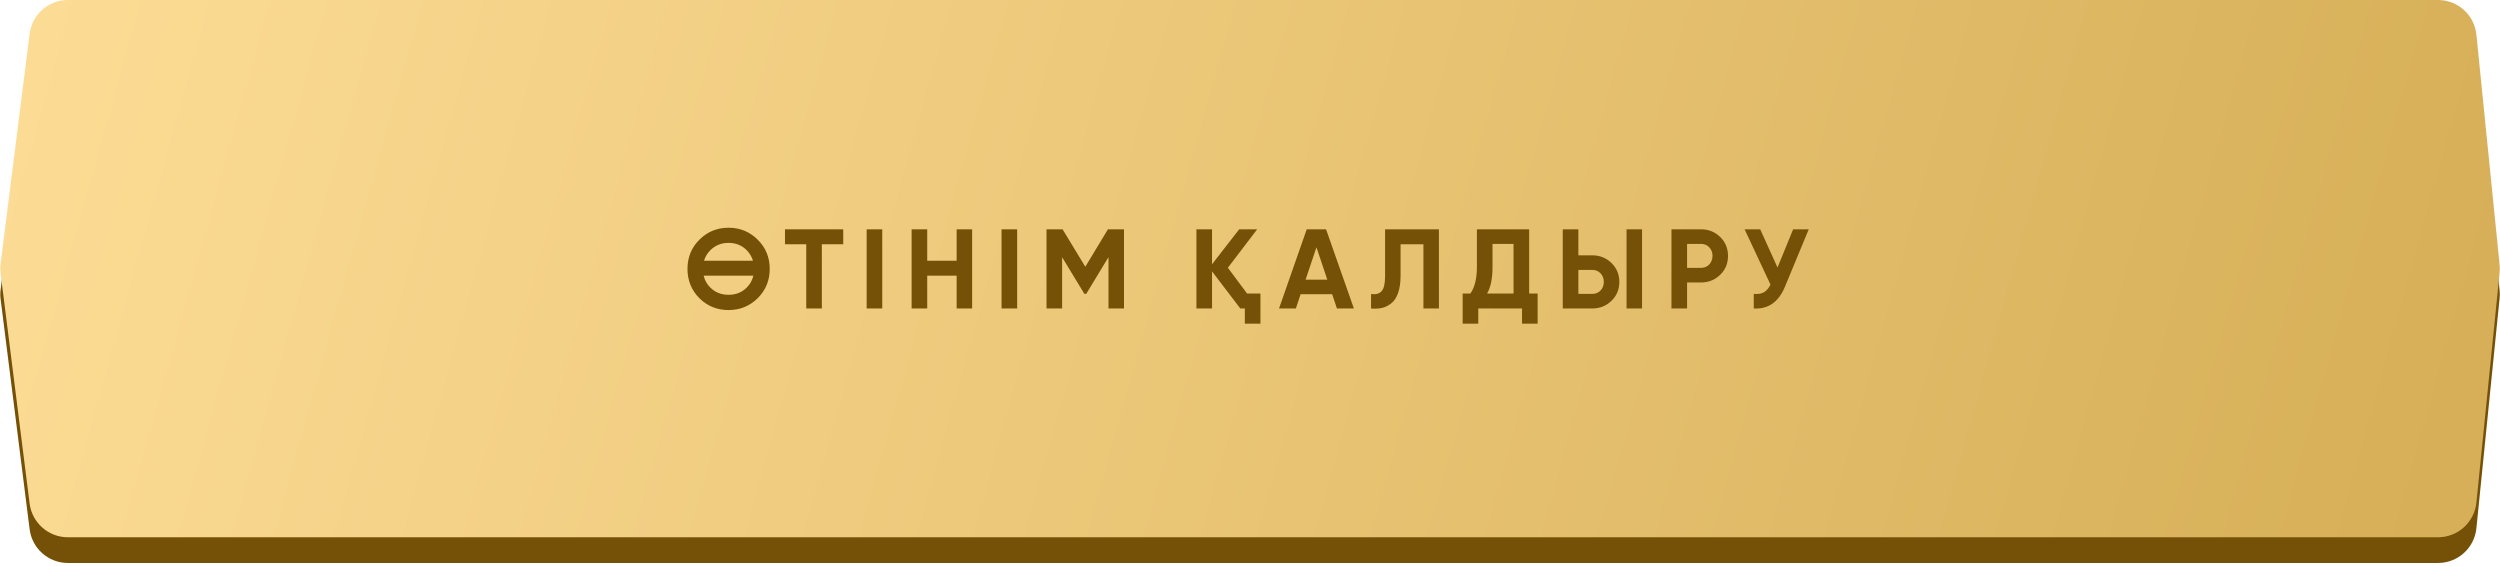 <?xml version="1.0" encoding="UTF-8"?> <svg xmlns="http://www.w3.org/2000/svg" width="389" height="88" viewBox="0 0 389 88" fill="none"><path d="M4.609 9.249C4.987 6.25 7.538 4 10.562 4H195.027H379.358C382.439 4 385.019 6.333 385.328 9.398L388.939 45.197C388.98 45.597 388.98 46.001 388.939 46.401L385.328 82.201C385.019 85.266 382.439 87.599 379.358 87.599H10.562C7.538 87.599 4.987 85.349 4.609 82.349L0.095 46.55C0.032 46.051 0.032 45.547 0.095 45.049L4.609 9.249Z" fill="#745106"></path><g filter="url(#filter0_i_2860_208)"><path d="M4.609 5.249C4.987 2.25 7.538 0 10.562 0H195.027H379.358C382.439 0 385.019 2.333 385.328 5.398L388.939 41.197C388.98 41.597 388.98 42.001 388.939 42.401L385.328 78.201C385.019 81.266 382.439 83.599 379.358 83.599H10.562C7.538 83.599 4.987 81.349 4.609 78.349L0.095 42.55C0.032 42.051 0.032 41.547 0.095 41.049L4.609 5.249Z" fill="url(#paint0_linear_2860_208)"></path></g><path d="M117.902 46.398C116.647 47.63 115.133 48.246 113.362 48.246C111.578 48.246 110.065 47.63 108.821 46.398C107.589 45.155 106.973 43.635 106.973 41.84C106.973 40.045 107.589 38.531 108.821 37.299C110.065 36.056 111.578 35.434 113.362 35.434C115.145 35.434 116.659 36.056 117.902 37.299C119.146 38.531 119.768 40.045 119.768 41.84C119.768 43.635 119.146 45.155 117.902 46.398ZM110.528 44.744C111.279 45.495 112.223 45.87 113.362 45.87C114.5 45.87 115.444 45.495 116.195 44.744C116.723 44.216 117.063 43.6 117.216 42.896H109.49C109.666 43.635 110.012 44.251 110.528 44.744ZM110.528 38.936C110.07 39.394 109.742 39.939 109.542 40.573H117.163C116.987 39.974 116.664 39.429 116.195 38.936C115.432 38.173 114.488 37.792 113.362 37.792C112.235 37.792 111.291 38.173 110.528 38.936ZM131.207 35.68V38.003H127.88V48H125.452V38.003H122.143V35.68H131.207ZM134.851 35.68H137.279V48H134.851V35.68ZM148.853 35.68H151.264V48H148.853V42.896H144.277V48H141.848V35.68H144.277V40.573H148.853V35.68ZM155.84 35.68H158.269V48H155.84V35.68ZM174.893 35.68V48H172.482V40.01L169.015 45.73H168.733L165.266 40.027V48H162.838V35.68H165.337L168.874 41.506L172.394 35.68H174.893ZM194.049 45.677H196.126V50.358H193.697V48H192.993L188.593 42.227V48H186.165V35.68H188.593V41.118L192.817 35.68H195.616L191.057 41.664L194.049 45.677ZM208.025 48L207.286 45.782H202.376L201.637 48H199.014L203.326 35.68H206.336L210.665 48H208.025ZM203.15 43.512H206.529L204.84 38.479L203.15 43.512ZM213.337 45.747C214.064 45.853 214.61 45.706 214.973 45.307C215.337 44.908 215.519 44.128 215.519 42.967V35.68H223.896V48H221.485V38.003H217.93V42.896C217.93 43.964 217.801 44.861 217.543 45.589C217.285 46.316 216.927 46.856 216.469 47.208C216.024 47.56 215.548 47.795 215.044 47.912C214.539 48.029 213.97 48.059 213.337 48V45.747ZM237.937 45.677H239.257V50.358H236.828V48H230.017V50.358H227.589V45.677H228.785C229.466 44.738 229.806 43.348 229.806 41.506V35.68H237.937V45.677ZM235.508 45.677V37.951H232.235V41.541C232.235 43.336 231.953 44.715 231.39 45.677H235.508ZM243.166 48V35.68H245.594V39.728H247.759C248.932 39.728 249.93 40.127 250.751 40.925C251.561 41.723 251.966 42.703 251.966 43.864C251.966 45.037 251.561 46.017 250.751 46.803C249.93 47.601 248.932 48 247.759 48H243.166ZM253.092 48V35.68H255.503V48H253.092ZM245.594 45.73H247.759C248.287 45.73 248.715 45.554 249.044 45.202C249.384 44.85 249.554 44.404 249.554 43.864C249.554 43.324 249.384 42.879 249.044 42.526C248.715 42.175 248.287 41.998 247.759 41.998H245.594V45.73ZM264.673 35.68C265.847 35.68 266.844 36.079 267.665 36.877C268.475 37.675 268.88 38.655 268.88 39.816C268.88 40.989 268.475 41.969 267.665 42.755C266.844 43.553 265.847 43.952 264.673 43.952H262.509V48H260.08V35.68H264.673ZM264.673 41.682C264.932 41.682 265.172 41.635 265.395 41.541C265.618 41.447 265.806 41.318 265.958 41.154C266.122 40.978 266.246 40.778 266.328 40.555C266.422 40.332 266.469 40.086 266.469 39.816C266.469 39.276 266.298 38.831 265.958 38.479C265.63 38.127 265.201 37.951 264.673 37.951H262.509V41.682H264.673ZM279.01 35.68H281.439L277.743 44.603C276.757 46.997 275.138 48.129 272.885 48V45.73C273.554 45.788 274.088 45.7 274.487 45.466C274.886 45.219 275.22 44.826 275.49 44.286L271.46 35.68H273.889L276.581 41.629L279.01 35.68Z" fill="#745106"></path><defs><filter id="filter0_i_2860_208" x="0.048" y="0" width="388.922" height="83.599" filterUnits="userSpaceOnUse" color-interpolation-filters="sRGB"><feFlood flood-opacity="0" result="BackgroundImageFix"></feFlood><feBlend mode="normal" in="SourceGraphic" in2="BackgroundImageFix" result="shape"></feBlend><feColorMatrix in="SourceAlpha" type="matrix" values="0 0 0 0 0 0 0 0 0 0 0 0 0 0 0 0 0 0 127 0" result="hardAlpha"></feColorMatrix><feOffset></feOffset><feGaussianBlur stdDeviation="6.35"></feGaussianBlur><feComposite in2="hardAlpha" operator="arithmetic" k2="-1" k3="1"></feComposite><feColorMatrix type="matrix" values="0 0 0 0 1 0 0 0 0 1 0 0 0 0 1 0 0 0 0.5 0"></feColorMatrix><feBlend mode="normal" in2="shape" result="effect1_innerShadow_2860_208"></feBlend></filter><linearGradient id="paint0_linear_2860_208" x1="1.11851e-06" y1="-54.936" x2="385.328" y2="52.537" gradientUnits="userSpaceOnUse"><stop stop-color="#FEDE98"></stop><stop offset="1" stop-color="#D7AF58"></stop></linearGradient></defs></svg> 